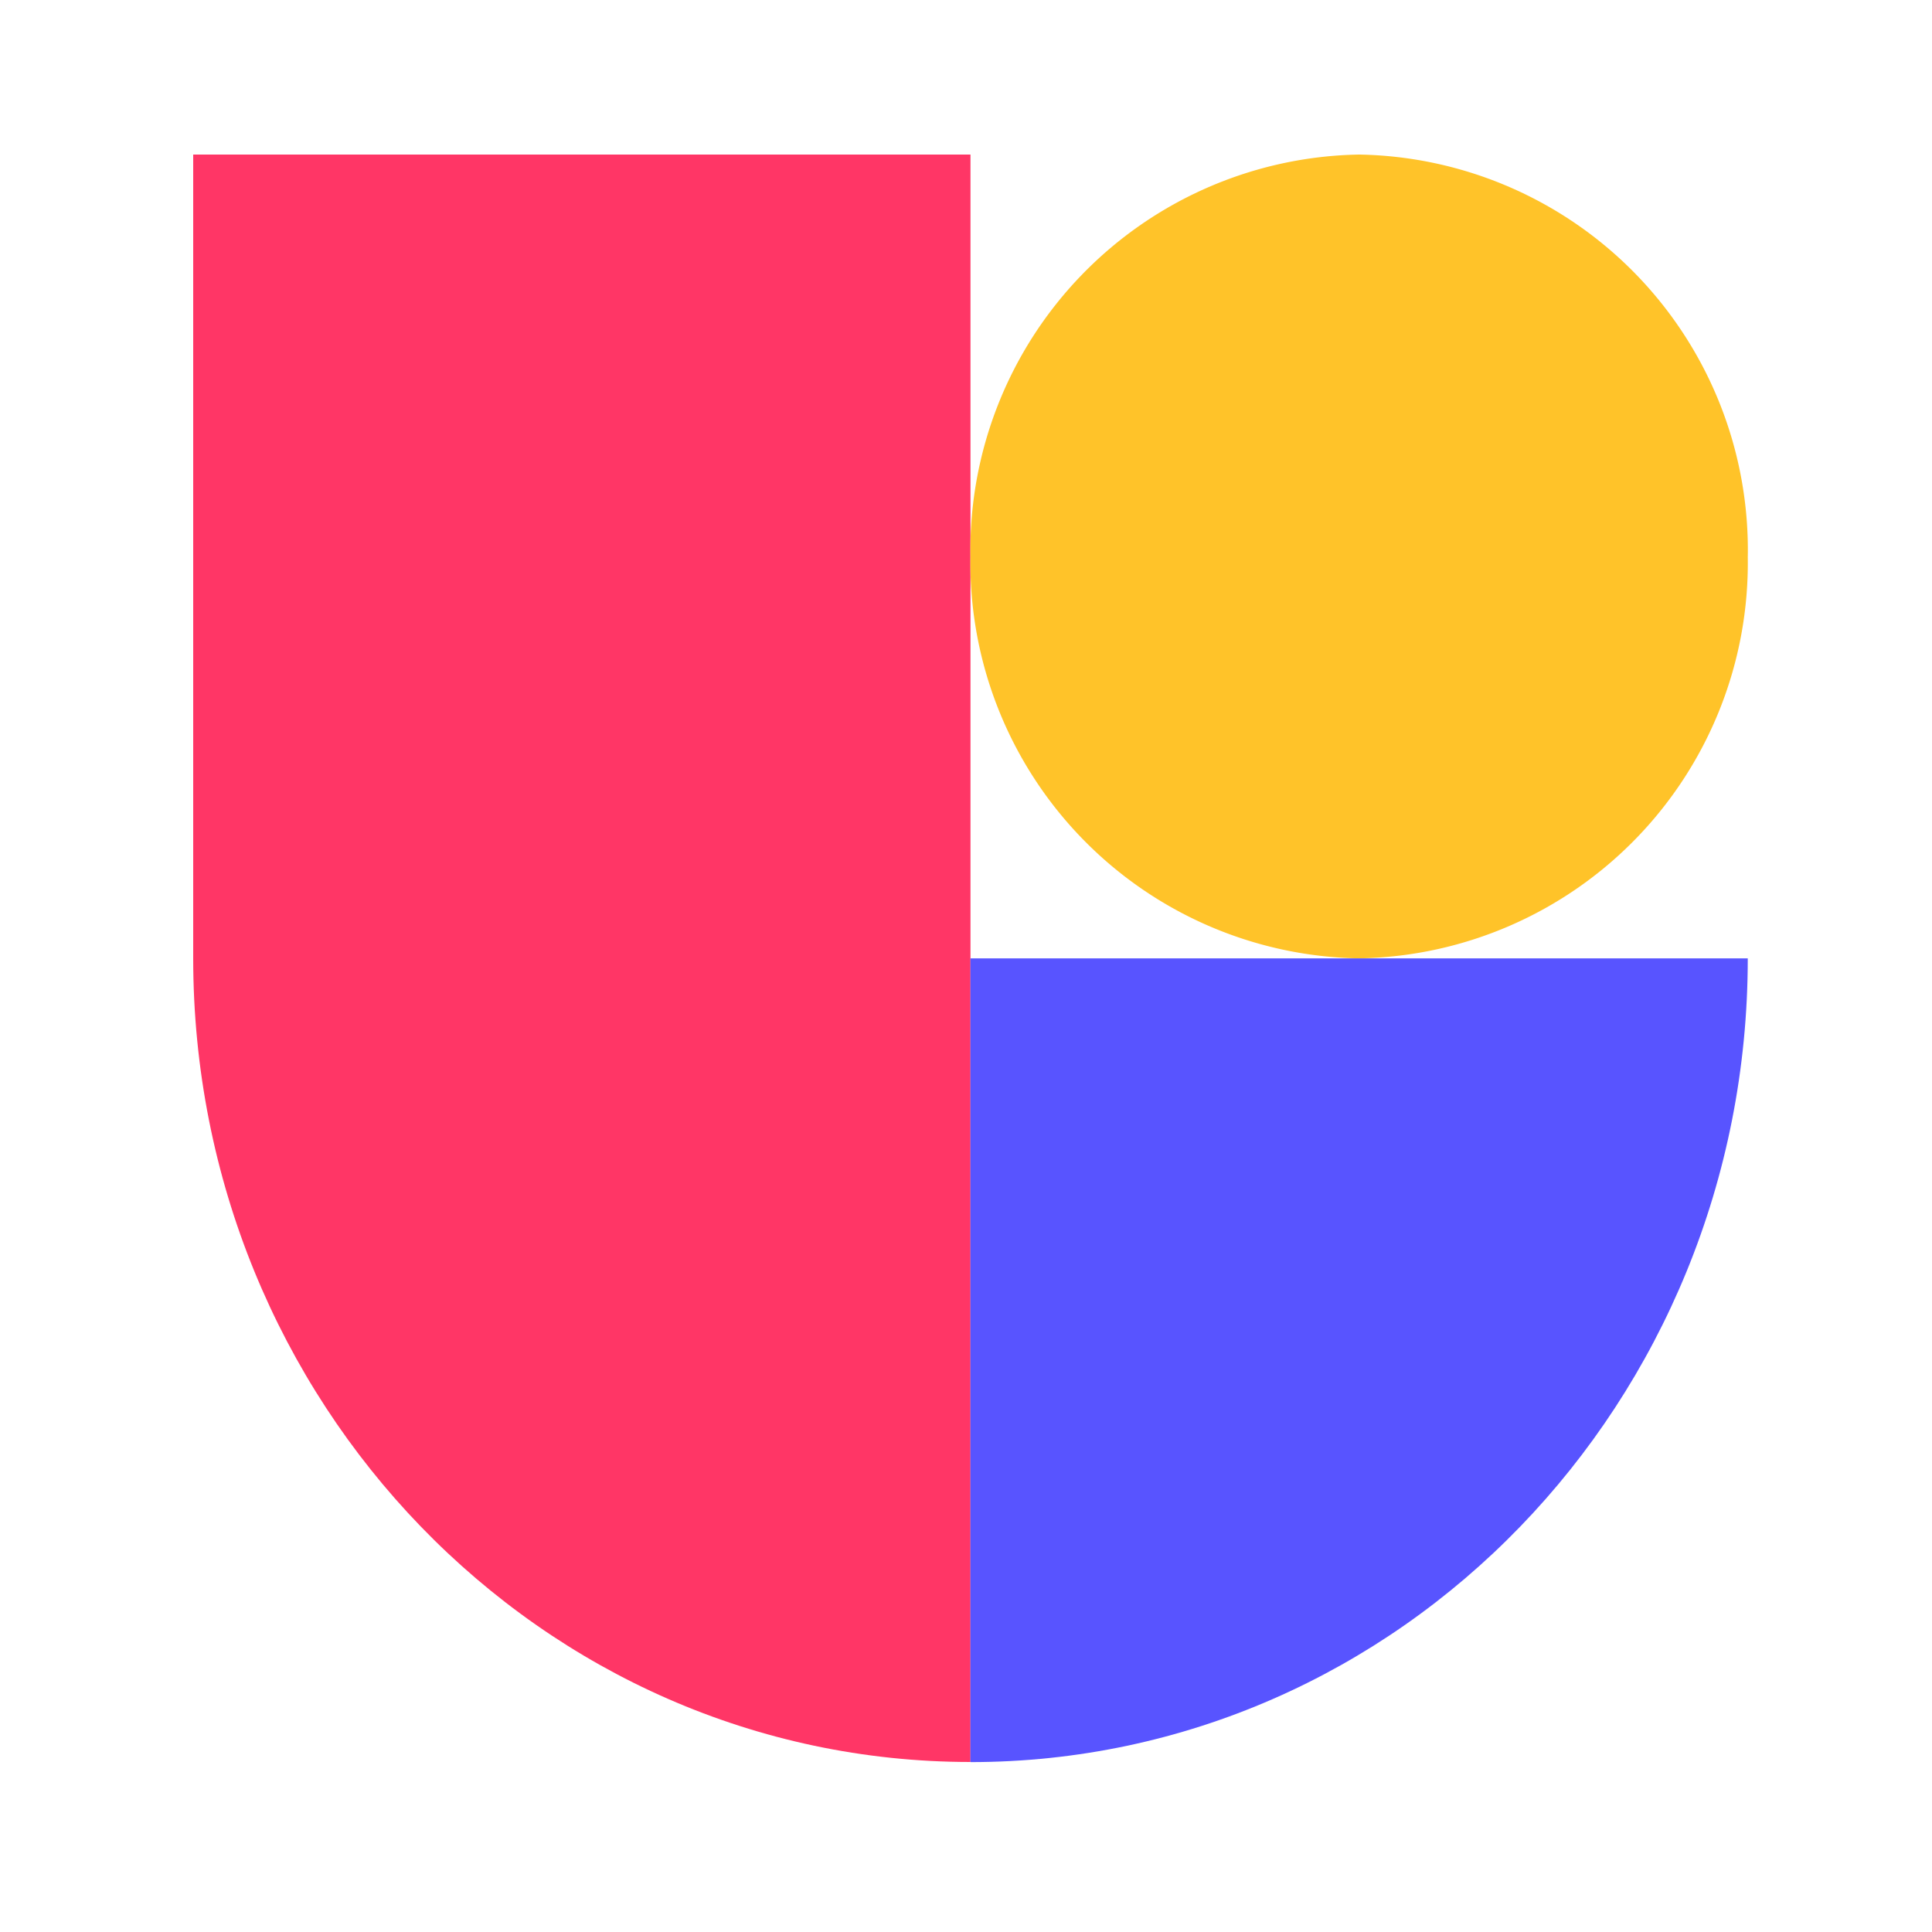 <svg xmlns="http://www.w3.org/2000/svg" xmlns:xlink="http://www.w3.org/1999/xlink" width="50" height="50" viewBox="0 0 50 50">
  <defs>
    <clipPath id="clip-useberry">
      <rect width="50" height="50"/>
    </clipPath>
  </defs>
  <g id="useberry" clip-path="url(#clip-useberry)">
    <g id="Group_1" data-name="Group 1" transform="translate(0.116 -0.197)">
      <path id="Path_2108" data-name="Path 2108" d="M20.116.287H0v20.8c0,11.49,9.007,20.8,20.116,20.8Z" transform="translate(4.884 3.91)" fill="#ff3666" fill-rule="evenodd"/>
      <path id="Path_2109" data-name="Path 2109" d="M32.908,10.688A10.235,10.235,0,0,1,22.85,21.09a10.234,10.234,0,0,1-10.059-10.4A10.235,10.235,0,0,1,22.85.287a10.235,10.235,0,0,1,10.059,10.4" transform="translate(12.208 3.91)" fill="#ffc329" fill-rule="evenodd"/>
      <path id="Path_2110" data-name="Path 2110" d="M12.791,13.515H32.908c0,11.49-9.007,20.8-20.117,20.8Z" transform="translate(12.208 11.485)" fill="#5854ff" fill-rule="evenodd"/>
    </g>
  </g>
</svg>
